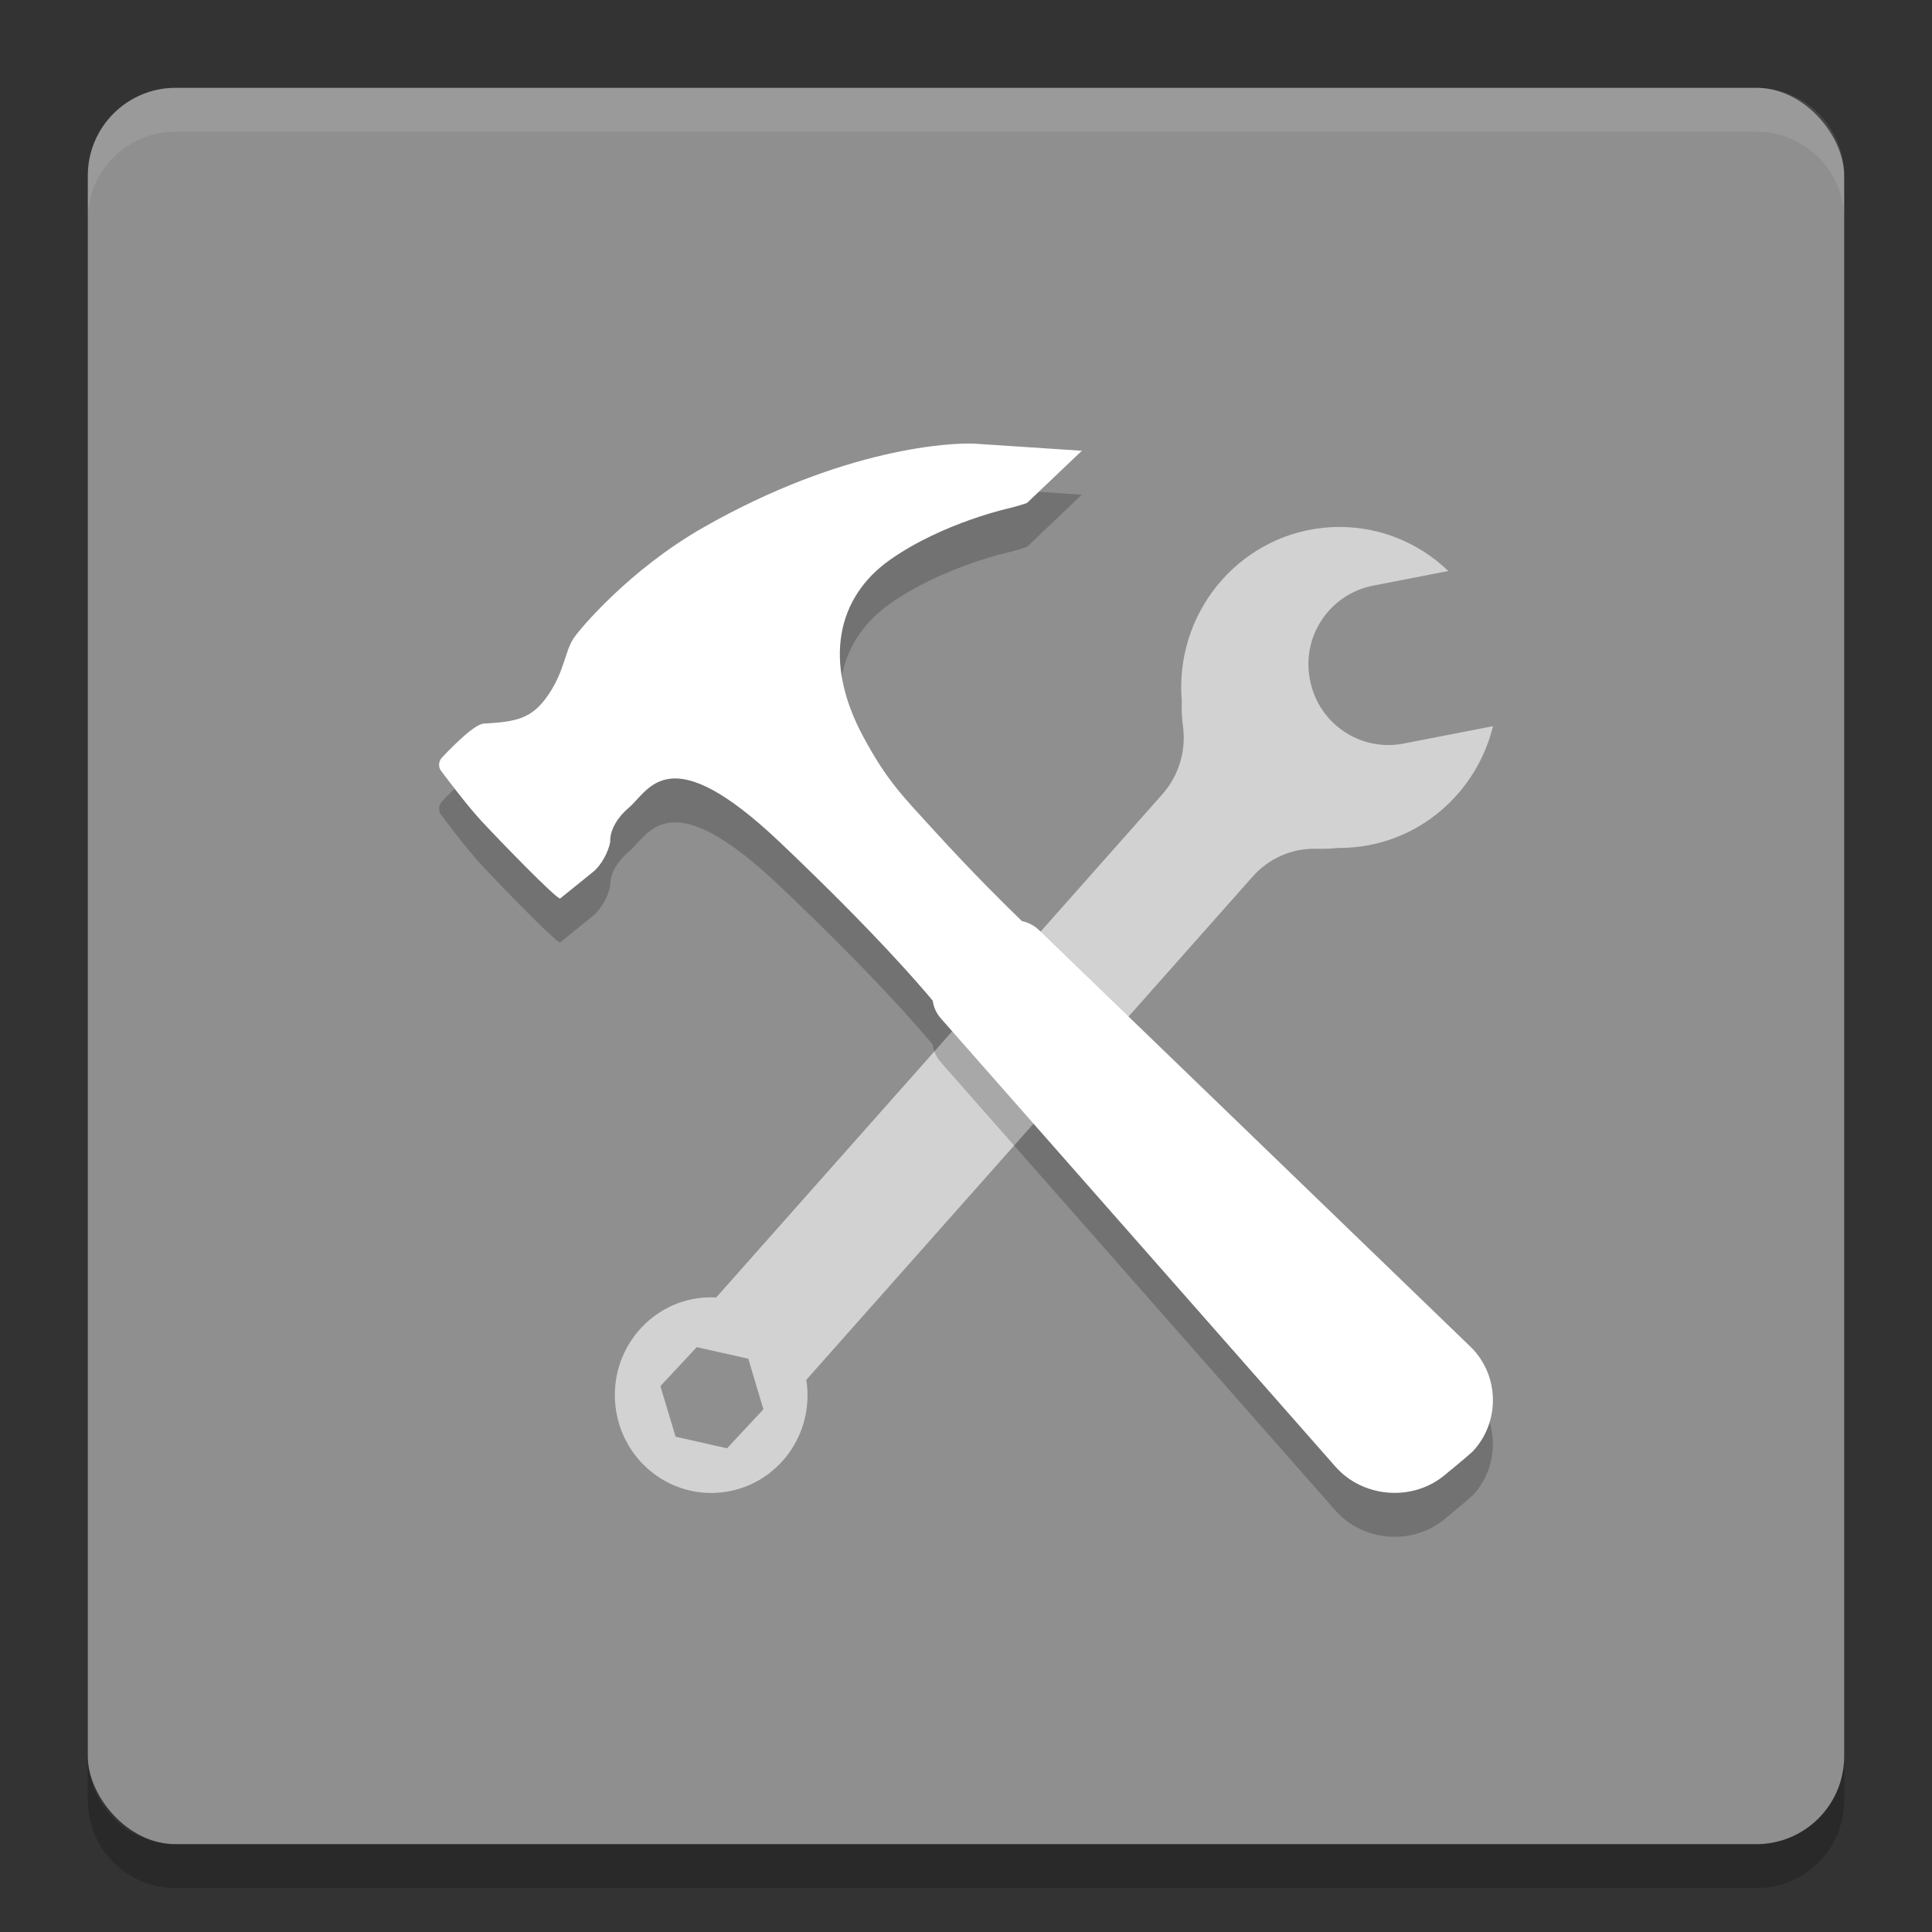 <svg xmlns="http://www.w3.org/2000/svg" width="22" height="22" version="1">
 <rect width="100%" height="100%" fill="#333333" stroke="none"/>
 <rect style="fill:#8f8f8f" width="20" height="20" x="1" y="1" rx="1" ry="1"/>
 <path style="opacity:0.1;fill:#ffffff" d="M 2,1 C 1.446,1 1,1.446 1,2 v 0.5 c 0,-0.554 0.446,-1 1,-1 h 18 c 0.554,0 1,0.446 1,1 V 2 C 21,1.446 20.554,1 20,1 Z"/>
 <path style="opacity:0.2" d="m 2,21.5 c -0.554,0 -1,-0.446 -1,-1 V 20 c 0,0.554 0.446,1 1,1 h 18 c 0.554,0 1,-0.446 1,-1 v 0.5 c 0,0.554 -0.446,1 -1,1 z"/>
 <path style="opacity:0.6;fill:#ffffff" d="m 15.158,6.003 c -0.993,0.053 -1.757,0.912 -1.705,1.92 8e-4,0.015 0.003,0.031 0.004,0.046 -0.004,0.104 0.001,0.209 0.015,0.312 0.035,0.276 -0.052,0.555 -0.235,0.762 l -0.966,1.09 -4.115,4.641 c -0.051,-0.001 -0.089,-0.001 -0.115,0 -0.605,0.032 -1.07,0.555 -1.038,1.17 0.032,0.615 0.547,1.087 1.153,1.055 0.606,-0.032 1.07,-0.555 1.038,-1.17 -0.001,-0.026 -0.005,-0.066 -0.012,-0.117 l 4.104,-4.627 0.978,-1.103 c 0.183,-0.207 0.448,-0.324 0.723,-0.317 0.082,0.002 0.164,4.6e-5 0.245,-0.009 0.039,4.37e-4 0.077,-8.5e-4 0.116,-0.003 0.811,-0.043 1.467,-0.624 1.653,-1.384 L 15.983,8.467 C 15.49,8.563 15.013,8.24 14.918,7.746 l -0.002,-0.009 C 14.82,7.244 15.142,6.765 15.635,6.669 L 16.492,6.502 C 16.146,6.169 15.672,5.976 15.158,6.003 Z m -7.224,9.337 0.587,0.132 0.172,0.576 L 8.279,16.492 7.693,16.36 7.52,15.784 Z"/>
 <path style="opacity:0.2" d="m 11.832,11.092 4.911,4.742 c 0.334,0.323 0.343,0.861 0.025,1.196 -0.097,0.088 -0.338,0.284 -0.338,0.284 -0.368,0.287 -0.917,0.235 -1.223,-0.113 l -4.493,-5.104 c -0.052,-0.059 -0.083,-0.129 -0.093,-0.202 C 10.486,11.732 9.964,11.12 8.886,10.096 7.613,8.885 7.396,9.496 7.161,9.697 6.926,9.898 6.949,10.085 6.949,10.085 6.929,10.2 6.847,10.353 6.754,10.428 L 6.379,10.731 C 6.344,10.747 5.691,10.074 5.484,9.851 5.306,9.66 5.022,9.277 5.022,9.277 4.989,9.234 4.994,9.168 5.031,9.129 c 0,0 0.348,-0.381 0.476,-0.389 C 5.884,8.719 6.059,8.684 6.244,8.412 6.429,8.14 6.429,7.926 6.532,7.768 6.601,7.663 7.172,6.983 8.008,6.507 9.611,5.592 10.854,5.536 11.112,5.553 l 1.207,0.08 -0.625,0.595 c -0.052,0.018 -0.136,0.043 -0.189,0.056 0,0 -0.763,0.164 -1.368,0.589 -0.605,0.425 -0.77,1.155 -0.308,2.014 0.271,0.504 0.449,0.678 0.82,1.084 0.434,0.476 0.819,0.855 0.987,1.017 0.072,0.016 0.141,0.05 0.196,0.104 z"/>
 <path style="fill:#ffffff" d="m 11.832,10.592 4.911,4.742 c 0.334,0.323 0.343,0.861 0.025,1.196 -0.097,0.088 -0.338,0.284 -0.338,0.284 -0.368,0.287 -0.917,0.235 -1.223,-0.113 l -4.493,-5.104 c -0.052,-0.059 -0.083,-0.129 -0.093,-0.202 C 10.486,11.232 9.964,10.62 8.886,9.596 7.613,8.385 7.396,8.996 7.161,9.197 6.926,9.398 6.949,9.585 6.949,9.585 6.929,9.7 6.847,9.853 6.754,9.928 L 6.379,10.231 C 6.344,10.247 5.691,9.574 5.484,9.351 5.306,9.16 5.022,8.777 5.022,8.777 4.989,8.734 4.994,8.668 5.031,8.629 c 0,0 0.348,-0.381 0.476,-0.389 C 5.884,8.219 6.059,8.184 6.244,7.912 6.429,7.64 6.429,7.426 6.532,7.268 6.601,7.163 7.172,6.483 8.008,6.007 9.611,5.092 10.854,5.036 11.112,5.053 l 1.207,0.08 -0.625,0.595 c -0.052,0.018 -0.136,0.043 -0.189,0.056 0,0 -0.763,0.164 -1.368,0.589 -0.605,0.425 -0.77,1.155 -0.308,2.014 0.271,0.504 0.449,0.678 0.82,1.084 0.434,0.476 0.819,0.855 0.987,1.017 0.072,0.016 0.141,0.05 0.196,0.104 z"/>
</svg>

